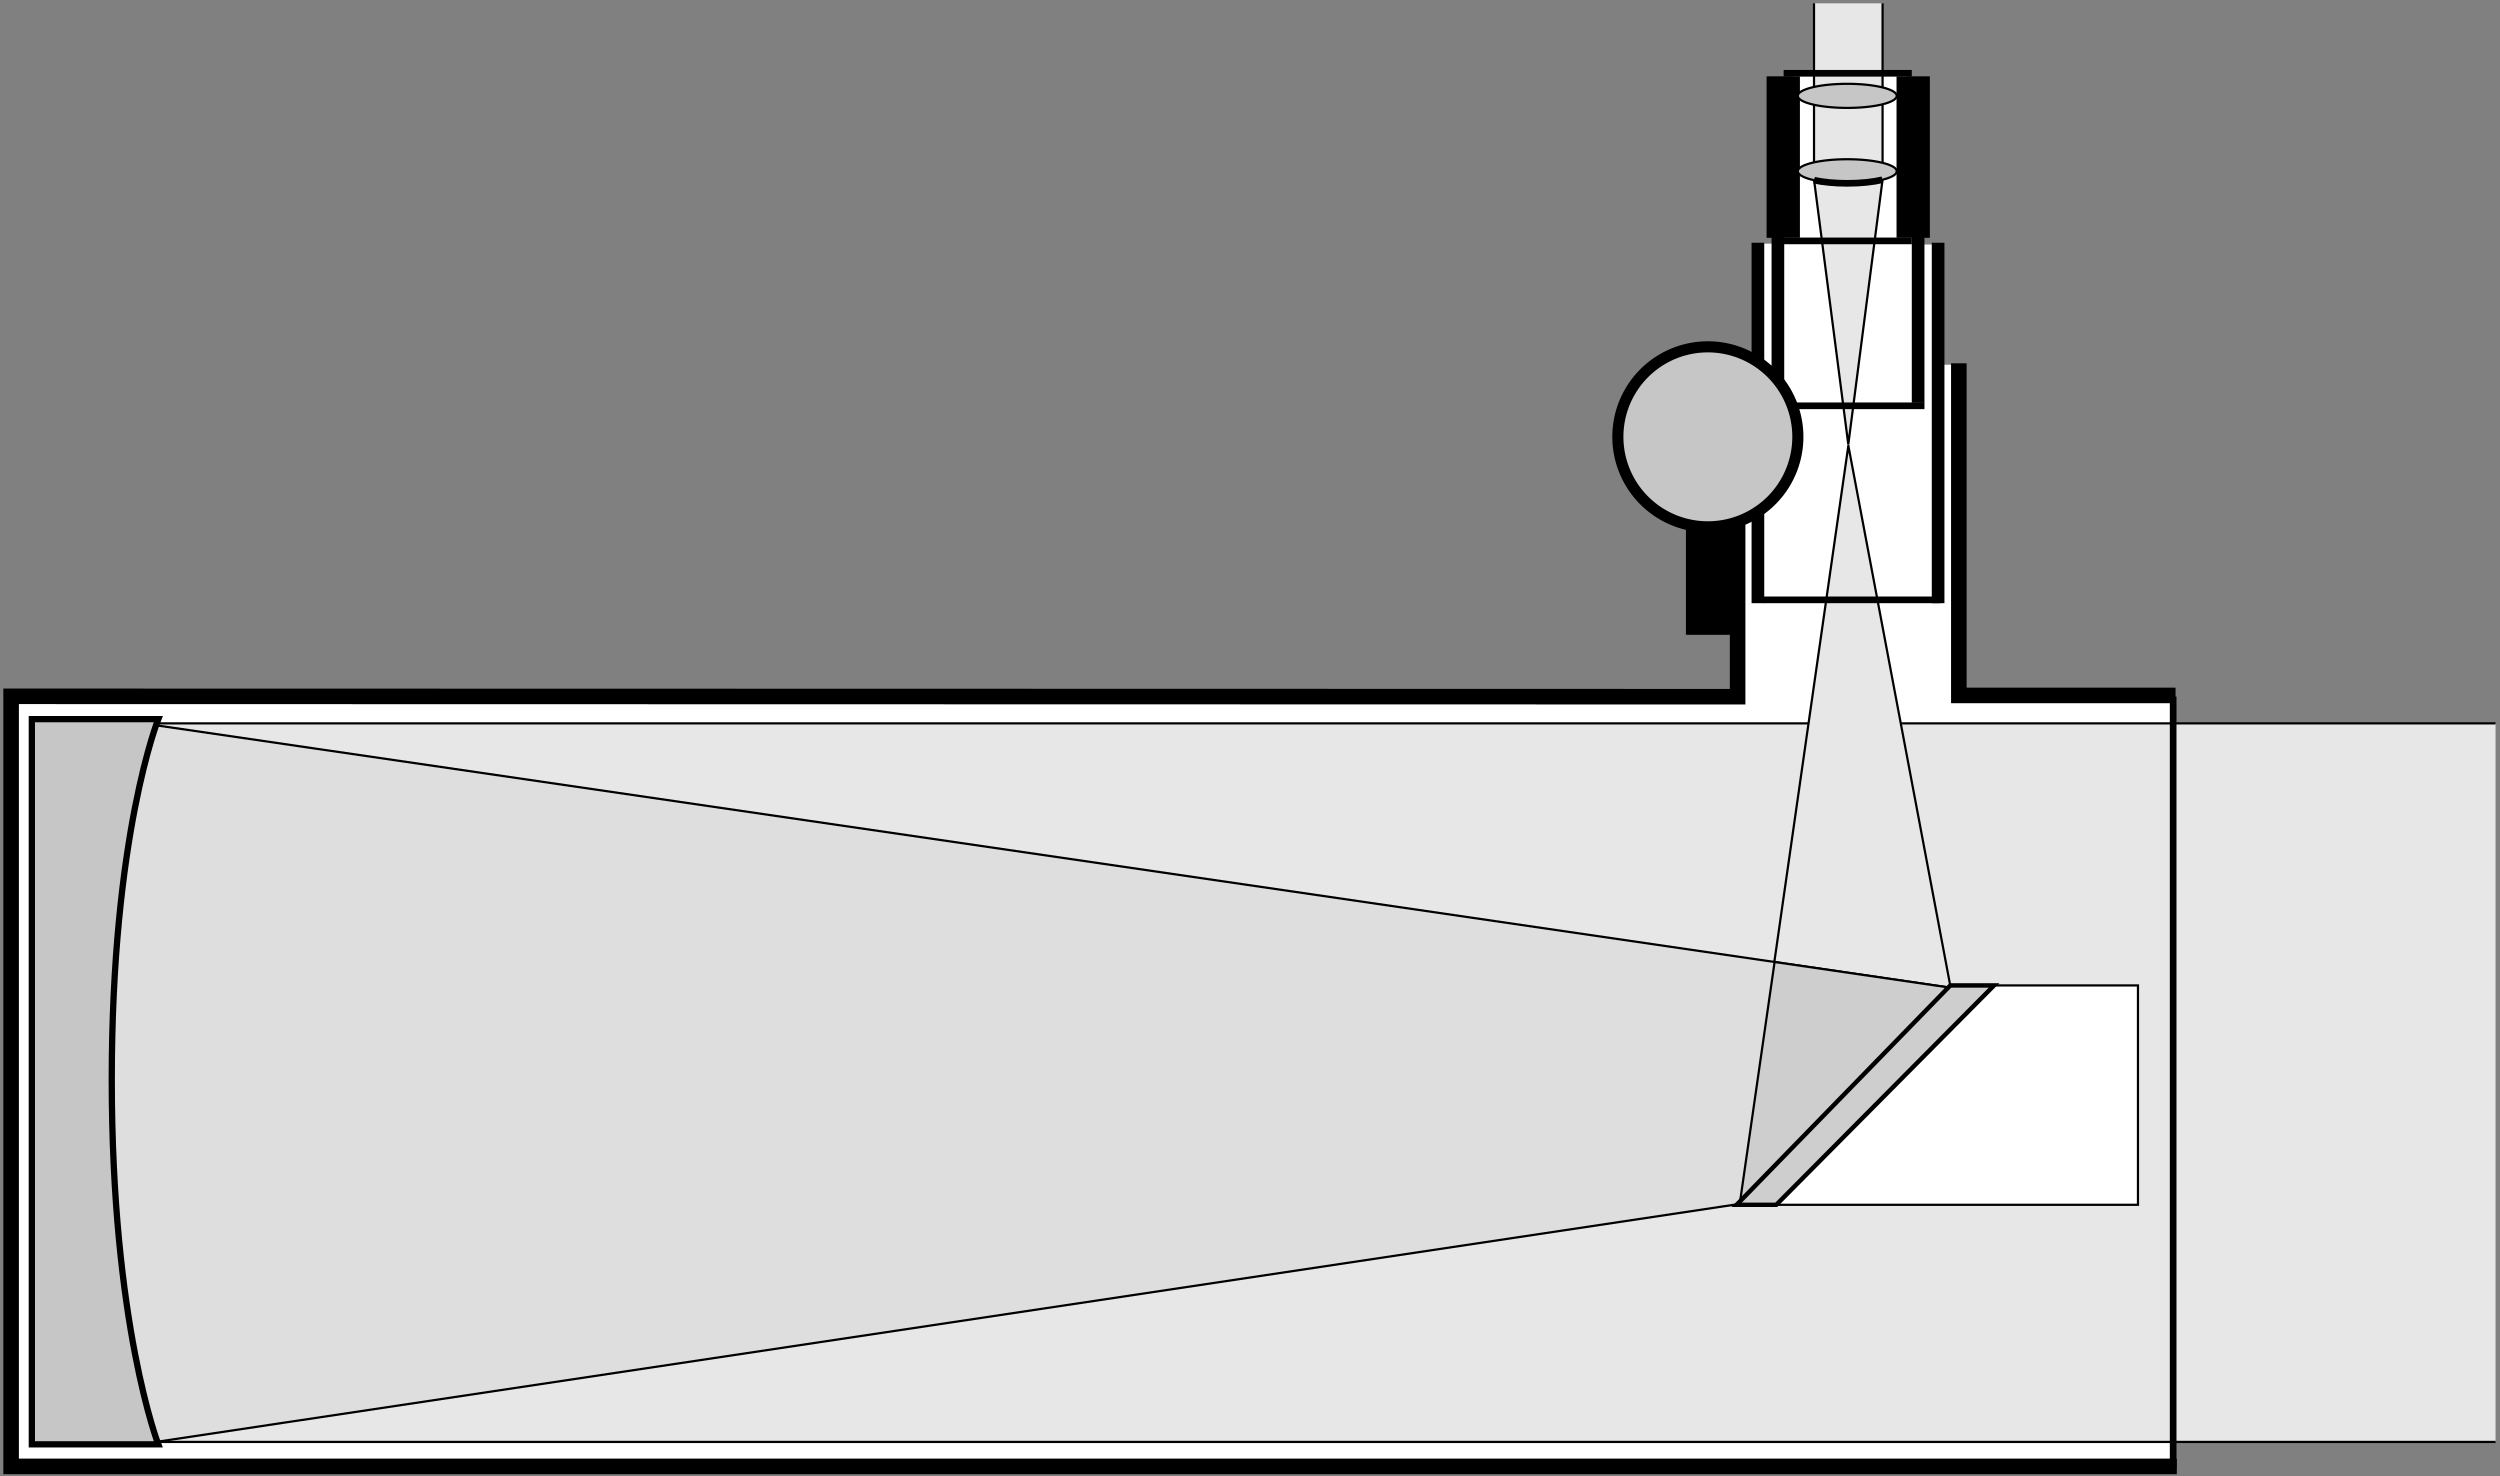 <?xml version="1.0" encoding="UTF-8" standalone="no"?>
<!-- Created with Inkscape (http://www.inkscape.org/) -->
<svg xmlns:dc="http://purl.org/dc/elements/1.1/" xmlns:cc="http://web.resource.org/cc/" xmlns:rdf="http://www.w3.org/1999/02/22-rdf-syntax-ns#" xmlns:svg="http://www.w3.org/2000/svg" xmlns="http://www.w3.org/2000/svg" xmlns:sodipodi="http://sodipodi.sourceforge.net/DTD/sodipodi-0.dtd" xmlns:inkscape="http://www.inkscape.org/namespaces/inkscape" height="664.44" width="1125.09" id="svg2" sodipodi:version="0.32" inkscape:version="0.44" sodipodi:docbase="D:\dokumenty\kot\do wiki\upload" sodipodi:docname="teleskop Newtona.svg" version="1.0">
  <rect width="100%" height="100%" fill="#808080" stroke="none"/>
  <defs id="defs4"/>
  <sodipodi:namedview id="base" pagecolor="#ffffff" bordercolor="#666666" borderopacity="1.0" inkscape:pageopacity="0.0" inkscape:pageshadow="2" inkscape:cx="562.54498" inkscape:cy="332.22" inkscape:zoom="0.73365465" inkscape:document-units="px" inkscape:current-layer="layer1" inkscape:window-width="1024" inkscape:window-height="682" inkscape:window-x="-4" inkscape:window-y="-4" width="1125.09px" height="664.44px" showguides="true" inkscape:guide-bbox="true"/>
  <g inkscape:groupmode="layer" inkscape:label="Warstwa 1" id="layer1" transform="translate(604.175,-299.575)">
    <g id="g40077" transform="translate(1.499,1.001)">
      <path sodipodi:nodetypes="ccccccccccccccccc" id="path38245" d="M 252.478,331.565 L 257.724,408.638 L 266.198,408.638 L 266.198,462.71 L 276.286,462.71 L 276.286,612.014 L 373.131,612.014 L 373.131,958.035 L -601.378,958.035 L -601.378,611.61 L 176.212,611.61 L 176.212,477.64 L 185.896,460.692 L 186.098,408.234 L 195.379,408.234 L 201.634,331.565 L 252.478,331.565 z " style="color:black;fill:white;fill-opacity:1;fill-rule:nonzero;stroke:none;stroke-width:1;stroke-linecap:butt;stroke-linejoin:miter;marker:none;marker-start:none;marker-mid:none;marker-end:none;stroke-miterlimit:4;stroke-dasharray:none;stroke-dashoffset:0;stroke-opacity:1;visibility:visible;display:inline;overflow:visible"/>
      <path id="path37358" d="M 517.418,624.119 L -534.393,624.119 L -557.721,627.919 L -561.145,932.656 L -534.895,947.493 L 517.418,947.493" style="color:black;fill:#e7e7e7;fill-opacity:1;fill-rule:nonzero;stroke:black;stroke-width:1;stroke-linecap:butt;stroke-linejoin:miter;marker:none;marker-start:none;marker-mid:none;marker-end:none;stroke-miterlimit:4;stroke-dasharray:none;stroke-dashoffset:0;stroke-opacity:1;visibility:visible;display:inline;overflow:visible"/>
      <path sodipodi:nodetypes="ccccc" id="path32927" d="M 261.758,742.052 L 291.719,742.052 L 356.489,742.052 L 356.489,840.778 L 176.729,840.778" style="color:black;fill:white;fill-opacity:1;fill-rule:nonzero;stroke:black;stroke-width:1;stroke-linecap:butt;stroke-linejoin:miter;marker:none;marker-start:none;marker-mid:none;marker-end:none;stroke-miterlimit:4;stroke-dasharray:none;stroke-dashoffset:0;stroke-opacity:1;visibility:visible;display:inline;overflow:visible"/>
      <path sodipodi:nodetypes="ccccccc" d="M 241.552,300.075 L 241.552,300.075 L 241.552,379.366 L 226.126,498.603 L 210.699,379.366 L 210.699,300.075 L 210.699,300.075" style="color:black;fill:#e7e7e7;fill-opacity:1;fill-rule:nonzero;stroke:black;stroke-width:1;stroke-linecap:butt;stroke-linejoin:miter;marker:none;marker-start:none;marker-mid:none;marker-end:none;stroke-miterlimit:4;stroke-dashoffset:0;stroke-opacity:1;visibility:visible;display:inline;overflow:visible" id="path21538"/>
      <path sodipodi:nodetypes="ccc" id="path1950" d="M 373.403,611.545 L 275.872,611.545 L 275.872,462.079" style="color:black;fill:none;fill-opacity:1;fill-rule:nonzero;stroke:black;stroke-width:7;stroke-linecap:butt;stroke-linejoin:miter;marker:none;marker-start:none;marker-mid:none;marker-end:none;stroke-miterlimit:4;stroke-dasharray:none;stroke-dashoffset:0;stroke-opacity:1;visibility:visible;display:inline;overflow:visible"/>
      <path sodipodi:nodetypes="cc" id="path1952" d="M 266.545,570.031 L 266.545,407.819" style="color:black;fill:none;fill-opacity:1;fill-rule:nonzero;stroke:black;stroke-width:5.7;stroke-linecap:butt;stroke-linejoin:miter;marker:none;marker-start:none;marker-mid:none;marker-end:none;stroke-miterlimit:4;stroke-dasharray:none;stroke-dashoffset:0;stroke-opacity:1;visibility:visible;display:inline;overflow:visible"/>
      <path sodipodi:nodetypes="cc" id="path1954" d="M 257.548,479.861 L 257.548,401.711" style="color:black;fill:none;fill-opacity:1;fill-rule:nonzero;stroke:black;stroke-width:5.7;stroke-linecap:butt;stroke-linejoin:miter;marker:none;marker-start:none;marker-mid:none;marker-end:none;stroke-miterlimit:4;stroke-dasharray:none;stroke-dashoffset:0;stroke-opacity:1;visibility:visible;display:inline;overflow:visible"/>
      <path sodipodi:nodetypes="cc" id="path1956" d="M 255.336,332.924 L 255.336,405.606" style="color:black;fill:none;fill-opacity:1;fill-rule:nonzero;stroke:black;stroke-width:15;stroke-linecap:butt;stroke-linejoin:miter;marker:none;marker-start:none;marker-mid:none;marker-end:none;stroke-miterlimit:4;stroke-dasharray:none;stroke-dashoffset:0;stroke-opacity:1;visibility:visible;display:inline;overflow:visible"/>
      <path sodipodi:nodetypes="cc" style="color:black;fill:none;fill-opacity:1;fill-rule:nonzero;stroke:black;stroke-width:5.7;stroke-linecap:butt;stroke-linejoin:miter;marker:none;marker-start:none;marker-mid:none;marker-end:none;stroke-miterlimit:4;stroke-dasharray:none;stroke-dashoffset:0;stroke-opacity:1;visibility:visible;display:inline;overflow:visible" d="M 185.447,570.031 L 185.447,407.819" id="path6397"/>
      <path style="color:black;fill:none;fill-opacity:1;fill-rule:nonzero;stroke:black;stroke-width:5.7;stroke-linecap:butt;stroke-linejoin:miter;marker:none;marker-start:none;marker-mid:none;marker-end:none;stroke-miterlimit:4;stroke-dasharray:none;stroke-dashoffset:0;stroke-opacity:1;visibility:visible;display:inline;overflow:visible" d="M 194.441,481.474 L 194.441,403.324" id="path6399" sodipodi:nodetypes="cc"/>
      <path sodipodi:nodetypes="cc" style="color:black;fill:none;fill-opacity:1;fill-rule:nonzero;stroke:black;stroke-width:15;stroke-linecap:butt;stroke-linejoin:miter;marker:none;marker-start:none;marker-mid:none;marker-end:none;stroke-miterlimit:4;stroke-dasharray:none;stroke-dashoffset:0;stroke-opacity:1;visibility:visible;display:inline;overflow:visible" d="M 196.855,332.924 L 196.855,405.606" id="path6401"/>
      <path sodipodi:nodetypes="cccc" d="M 177.146,840.957 L 226.15,499.129 L 272.059,742.395 L 177.146,840.957 z " style="color:black;fill:#e7e7e7;fill-opacity:1;fill-rule:nonzero;stroke:black;stroke-width:1;stroke-linecap:butt;stroke-linejoin:round;marker:none;marker-start:none;marker-mid:none;marker-end:none;stroke-miterlimit:4;stroke-dashoffset:0;stroke-opacity:1;visibility:visible;display:inline;overflow:visible" id="path22430"/>
      <path id="path7321" d="M 254.704,331.556 L 197.024,331.556" style="color:black;fill:none;fill-opacity:1;fill-rule:nonzero;stroke:black;stroke-width:3;stroke-linecap:butt;stroke-linejoin:miter;marker:none;marker-start:none;marker-mid:none;marker-end:none;stroke-miterlimit:4;stroke-dasharray:none;stroke-dashoffset:0;stroke-opacity:1;visibility:visible;display:inline;overflow:visible"/>
      <path style="color:black;fill:none;fill-opacity:1;fill-rule:nonzero;stroke:black;stroke-width:3;stroke-linecap:butt;stroke-linejoin:miter;marker:none;marker-start:none;marker-mid:none;marker-end:none;stroke-miterlimit:4;stroke-dasharray:none;stroke-dashoffset:0;stroke-opacity:1;visibility:visible;display:inline;overflow:visible" d="M 254.704,406.985 L 197.024,406.985" id="path9093"/>
      <path sodipodi:nodetypes="cc" id="path10865" d="M 260.399,481.203 L 197.024,481.203" style="color:black;fill:none;fill-opacity:1;fill-rule:nonzero;stroke:black;stroke-width:3;stroke-linecap:butt;stroke-linejoin:miter;marker:none;marker-start:none;marker-mid:none;marker-end:none;stroke-miterlimit:4;stroke-dasharray:none;stroke-dashoffset:0;stroke-opacity:1;visibility:visible;display:inline;overflow:visible"/>
      <path sodipodi:nodetypes="cc" style="color:black;fill:none;fill-opacity:1;fill-rule:nonzero;stroke:black;stroke-width:3;stroke-linecap:butt;stroke-linejoin:miter;marker:none;marker-start:none;marker-mid:none;marker-end:none;stroke-miterlimit:4;stroke-dasharray:none;stroke-dashoffset:0;stroke-opacity:1;visibility:visible;display:inline;overflow:visible" d="M 267.713,568.531 L 187.948,568.531" id="path10867"/>
      <rect transform="matrix(0,1,-1,0,0,0)" y="-176.452" x="518.113" height="23.395" width="66.151" id="rect10871" style="fill:black;fill-opacity:1;stroke:none;stroke-width:1;stroke-linecap:butt;stroke-linejoin:miter;stroke-miterlimit:4;stroke-dasharray:none;stroke-dashoffset:7.6;stroke-opacity:1"/>
      <path transform="matrix(0,1,-1,0,586.662,677.706)" d="M -142.039 423.738 A 40.501 40.501 0 1 1  -223.042,423.738 A 40.501 40.501 0 1 1  -142.039 423.738 z" sodipodi:ry="40.501217" sodipodi:rx="40.501217" sodipodi:cy="423.73764" sodipodi:cx="-182.54071" id="path11764" style="fill:#c6c6c6;fill-opacity:1;stroke:black;stroke-width:5;stroke-linecap:butt;stroke-linejoin:miter;stroke-miterlimit:4;stroke-dasharray:none;stroke-dashoffset:7.6;stroke-opacity:1" sodipodi:type="arc"/>
      <path transform="matrix(0,1,-1,0,587.233,671.716)" d="M -324.58 361.56 A 5.419 22.247 0 1 1  -335.419,361.56 A 5.419 22.247 0 1 1  -324.58 361.56 z" sodipodi:ry="22.247149" sodipodi:rx="5.4191771" sodipodi:cy="361.55969" sodipodi:cx="-329.99936" id="path12651" style="fill:#c6c6c6;fill-opacity:1;stroke:black;stroke-width:1;stroke-linecap:butt;stroke-linejoin:miter;stroke-miterlimit:4;stroke-dasharray:none;stroke-dashoffset:7.6;stroke-opacity:1" sodipodi:type="arc"/>
      <path sodipodi:type="arc" style="fill:#c6c6c6;fill-opacity:1;stroke:black;stroke-width:1;stroke-linecap:butt;stroke-linejoin:miter;stroke-miterlimit:4;stroke-dasharray:none;stroke-dashoffset:7.6;stroke-opacity:1" id="path12653" sodipodi:cx="-329.99936" sodipodi:cy="361.55969" sodipodi:rx="5.4191771" sodipodi:ry="22.247149" d="M -324.58 361.56 A 5.419 22.247 0 1 1  -335.419,361.56 A 5.419 22.247 0 1 1  -324.58 361.56 z" transform="matrix(0,1,-1,0,587.233,705.657)"/>
      <path sodipodi:nodetypes="ccs" id="path25989" d="M 241.468,379.473 C 237.436,380.463 231.847,381.077 225.673,381.077 C 219.932,381.077 214.697,380.547 210.75,379.676" style="fill:#c6c6c6;fill-opacity:1;stroke:black;stroke-width:3;stroke-linecap:butt;stroke-linejoin:miter;stroke-miterlimit:4;stroke-dasharray:none;stroke-dashoffset:7.6;stroke-opacity:1"/>
      <path sodipodi:nodetypes="ccccc" d="M 373.973,958.512 L -600.675,958.512 L -600.675,611.94 L 176.32,612.116 L 176.32,532.696" style="color:black;fill:none;fill-opacity:1;fill-rule:nonzero;stroke:black;stroke-width:7;stroke-linecap:butt;stroke-linejoin:miter;marker:none;marker-start:none;marker-mid:none;marker-end:none;stroke-miterlimit:4;stroke-dashoffset:0;stroke-opacity:1;visibility:visible;display:inline;overflow:visible" id="path6395"/>
      <path sodipodi:nodetypes="cccccc" id="path32925" d="M 270.889,742.908 L -534.895,625.065 L -558.863,635.337 L -564.569,938.933 L -535.465,947.493 L 176.443,840.493" style="color:black;fill:#dedede;fill-opacity:1;fill-rule:nonzero;stroke:black;stroke-width:1;stroke-linecap:butt;stroke-linejoin:miter;marker:none;marker-start:none;marker-mid:none;marker-end:none;stroke-miterlimit:4;stroke-dasharray:none;stroke-dashoffset:0;stroke-opacity:1;visibility:visible;display:inline;overflow:visible"/>
      <path style="color:black;fill:#cecece;fill-opacity:1;fill-rule:nonzero;stroke:black;stroke-width:1;stroke-linecap:butt;stroke-linejoin:miter;marker:none;marker-start:none;marker-mid:none;marker-end:none;stroke-miterlimit:4;stroke-dasharray:none;stroke-dashoffset:0;stroke-opacity:1;visibility:visible;display:inline;overflow:visible" d="M 270.889,742.908 L 192.955,731.511 L 177.251,840.493" id="path34701" sodipodi:nodetypes="ccc"/>
      <path style="color:black;fill:#cecece;fill-opacity:1;fill-rule:nonzero;stroke:black;stroke-width:2;stroke-linecap:butt;stroke-linejoin:miter;marker:none;marker-start:none;marker-mid:none;marker-end:none;stroke-miterlimit:4;stroke-dasharray:none;stroke-dashoffset:0;stroke-opacity:1;visibility:visible;display:inline;overflow:visible" d="M 272.03,742.052 L 291.719,742.052 L 193.706,840.778 L 175.873,840.778 L 272.03,742.052 z " id="path32929" sodipodi:nodetypes="ccccc"/>
      <g transform="matrix(0.941,0,0,0.941,-1210.32,193.715)" id="g32918">
        <path sodipodi:nodetypes="cccccc" d="M 657.788,802.196 L 718.255,802.196 C 718.255,802.196 696.007,744.956 696.007,627.769 C 696.007,510.581 718.255,455.358 718.255,455.358 L 657.788,455.358 L 657.788,802.196 z " style="color:black;fill:#c6c6c6;fill-opacity:1;fill-rule:nonzero;stroke:black;stroke-width:3;stroke-linecap:butt;stroke-linejoin:miter;marker:none;marker-start:none;marker-mid:none;marker-end:none;stroke-miterlimit:4;stroke-dashoffset:0;stroke-opacity:1;visibility:visible;display:inline;overflow:visible" id="path6405"/>
      </g>
      <path id="path39132" d="M 372.324,612.014 L 372.324,959.044" style="color:black;fill:none;fill-opacity:1;fill-rule:nonzero;stroke:black;stroke-width:3;stroke-linecap:butt;stroke-linejoin:miter;marker:none;marker-start:none;marker-mid:none;marker-end:none;stroke-miterlimit:4;stroke-dasharray:none;stroke-dashoffset:0;stroke-opacity:1;visibility:visible;display:inline;overflow:visible"/>
    </g>
  </g>
</svg>